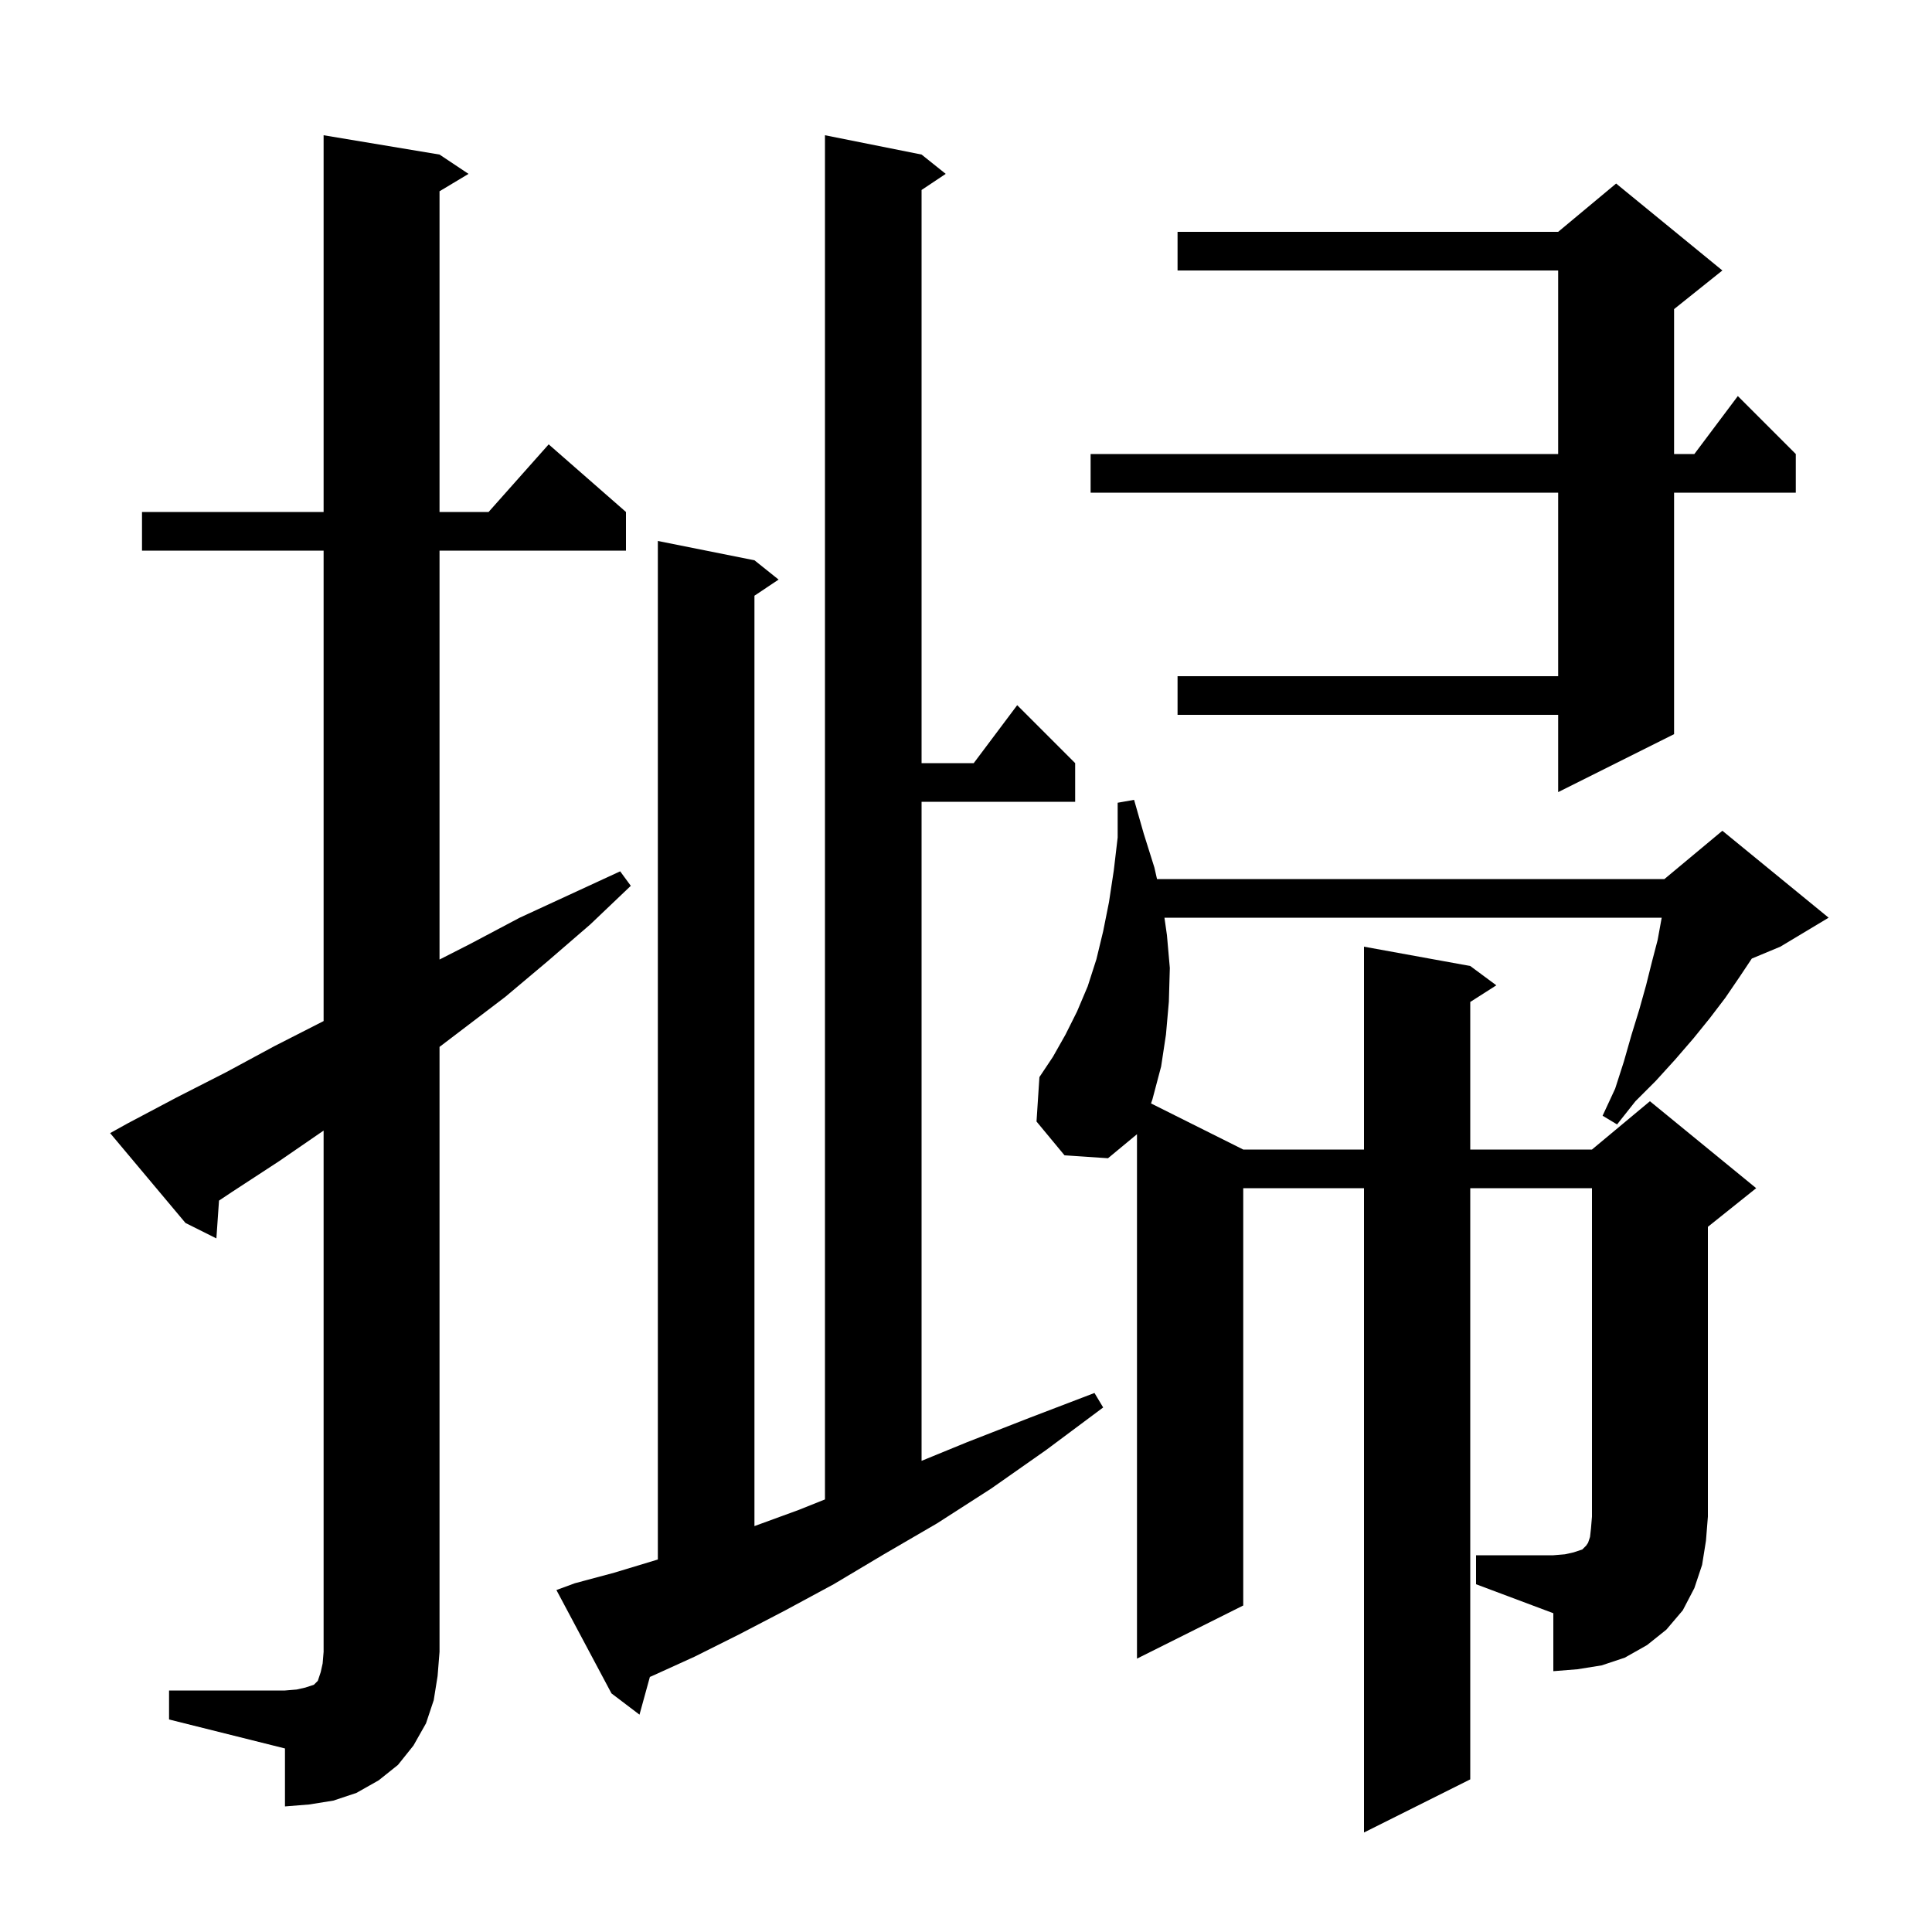 <svg xmlns="http://www.w3.org/2000/svg" xmlns:xlink="http://www.w3.org/1999/xlink" version="1.1" baseProfile="full" viewBox="0 0 200 200" width="200" height="200"><g fill="currentColor"><path d="M 17.5 175.0 L 29.5 175.0 L 30.7 174.9 L 31.6 174.7 L 32.5 174.4 L 32.9 174.0 L 33.2 173.1 L 33.4 172.2 L 33.5 171.0 L 33.5 117.037 L 28.9 120.2 L 24.0 123.4 L 22.672 124.285 L 22.4 128.2 L 19.2 126.6 L 11.4 117.3 L 13.2 116.3 L 18.3 113.6 L 23.4 111.0 L 28.4 108.3 L 33.5 105.7 L 33.5 57.0 L 14.7 57.0 L 14.7 53.0 L 33.5 53.0 L 33.5 14.0 L 45.5 16.0 L 48.5 18.0 L 45.5 19.8 L 45.5 53.0 L 50.578 53.0 L 56.8 46.0 L 64.8 53.0 L 64.8 57.0 L 45.5 57.0 L 45.5 99.331 L 48.7 97.7 L 53.8 95.0 L 64.2 90.2 L 65.3 91.7 L 61.1 95.7 L 56.7 99.5 L 52.3 103.2 L 45.5 108.374 L 45.5 171.0 L 45.3 173.5 L 44.9 176.0 L 44.1 178.4 L 42.8 180.7 L 41.2 182.7 L 39.2 184.3 L 36.9 185.6 L 34.5 186.4 L 32.0 186.8 L 29.5 187.0 L 29.5 181.0 L 17.5 178.0 Z M 59.5 163.9 L 63.6 162.8 L 67.9 161.5 L 68.1 161.436 L 68.1 56.0 L 78.1 58.0 L 80.6 60.0 L 78.1 61.667 L 78.1 157.981 L 82.7 156.3 L 85.4 155.22 L 85.4 14.0 L 95.4 16.0 L 97.9 18.0 L 95.4 19.667 L 95.4 79.0 L 100.8 79.0 L 105.3 73.0 L 111.3 79.0 L 111.3 83.0 L 95.4 83.0 L 95.4 151.226 L 100.1 149.3 L 106.5 146.8 L 113.3 144.2 L 114.2 145.7 L 108.3 150.1 L 102.6 154.1 L 97.0 157.7 L 91.5 160.9 L 86.3 164.0 L 81.3 166.7 L 76.5 169.2 L 71.9 171.5 L 67.5 173.5 L 67.275 173.596 L 66.2 177.5 L 63.3 175.3 L 57.6 164.6 Z M 152.8 161.0 L 160.8 161.0 L 162.0 160.9 L 162.9 160.7 L 163.8 160.4 L 164.2 160.0 L 164.4 159.7 L 164.6 159.1 L 164.7 158.2 L 164.8 157.0 L 164.8 123.0 L 152.2 123.0 L 152.2 184.2 L 141.2 189.7 L 141.2 123.0 L 128.7 123.0 L 128.7 166.2 L 117.7 171.7 L 117.7 117.414 L 114.7 119.9 L 110.2 119.6 L 107.3 116.1 L 107.6 111.5 L 109.0 109.4 L 110.3 107.1 L 111.5 104.7 L 112.6 102.1 L 113.5 99.3 L 114.2 96.4 L 114.8 93.4 L 115.3 90.1 L 115.7 86.7 L 115.7 83.1 L 117.4 82.8 L 118.4 86.3 L 119.5 89.8 L 119.774 91.0 L 172.3 91.0 L 178.3 86.0 L 189.3 95.0 L 184.3 98.0 L 181.346 99.231 L 180.1 101.1 L 178.6 103.3 L 177.0 105.4 L 175.3 107.5 L 173.4 109.7 L 171.4 111.9 L 169.3 114.0 L 167.4 116.4 L 165.9 115.5 L 167.2 112.7 L 168.1 109.9 L 168.9 107.1 L 169.7 104.5 L 170.4 102.0 L 171.0 99.6 L 171.6 97.3 L 172.0 95.1 L 172.019 95.0 L 120.543 95.0 L 120.8 96.8 L 121.1 100.2 L 121.0 103.7 L 120.7 107.1 L 120.2 110.4 L 119.3 113.8 L 119.153 114.227 L 128.7 119.0 L 141.2 119.0 L 141.2 98.0 L 152.2 100.0 L 154.9 102.0 L 152.2 103.723 L 152.2 119.0 L 164.8 119.0 L 170.8 114.0 L 181.8 123.0 L 176.8 127.0 L 176.8 157.0 L 176.6 159.5 L 176.2 162.0 L 175.4 164.4 L 174.2 166.7 L 172.5 168.7 L 170.5 170.3 L 168.2 171.6 L 165.8 172.4 L 163.3 172.8 L 160.8 173.0 L 160.8 167.0 L 152.8 164.0 Z M 178.3 28.0 L 173.3 32.0 L 173.3 47.0 L 175.4 47.0 L 179.9 41.0 L 185.9 47.0 L 185.9 51.0 L 173.3 51.0 L 173.3 76.0 L 161.3 82.0 L 161.3 74.0 L 121.9 74.0 L 121.9 70.0 L 161.3 70.0 L 161.3 51.0 L 112.9 51.0 L 112.9 47.0 L 161.3 47.0 L 161.3 28.0 L 121.9 28.0 L 121.9 24.0 L 161.3 24.0 L 167.3 19.0 Z "/></g></svg>